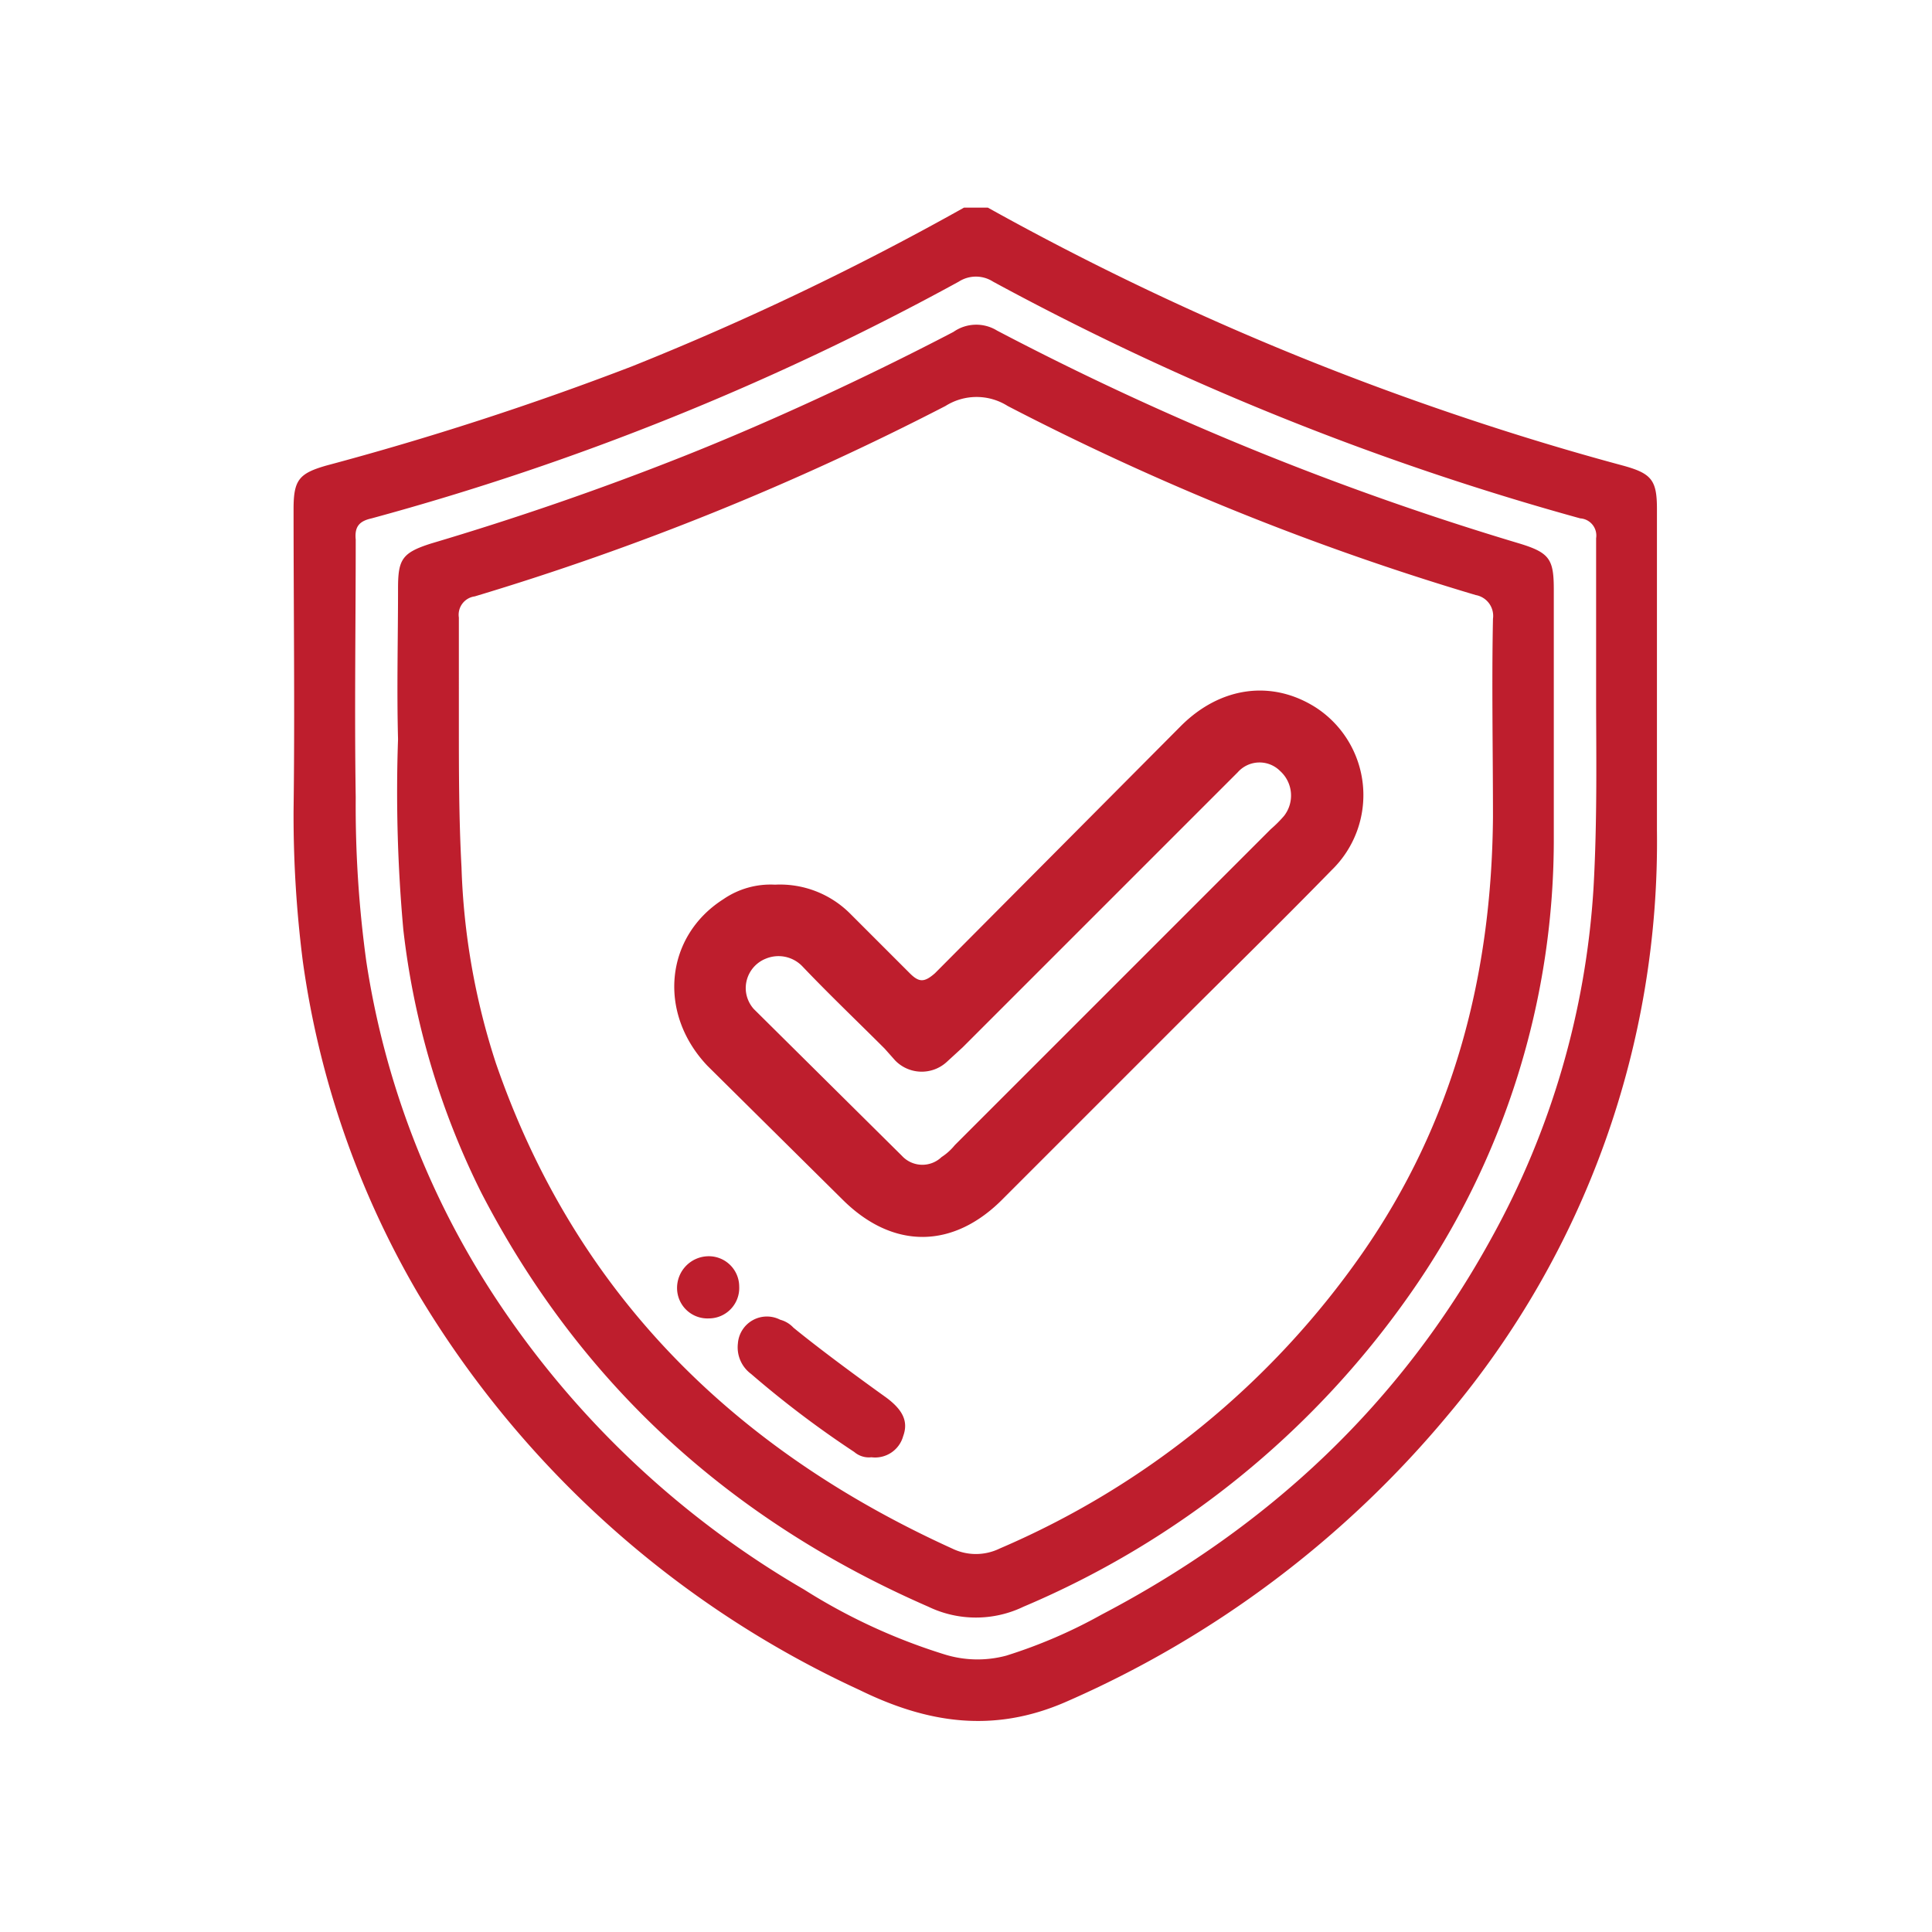 <svg id="Layer_1" data-name="Layer 1" xmlns="http://www.w3.org/2000/svg" viewBox="0 0 146.1 146.1"><defs><style>.cls-1{fill:#be1e2d;}</style></defs><title>icon</title><path class="cls-1" d="M74.7,15.7a212.4,212.4,0,0,0,32.6,14.7c5.1,1.8,10.2,3.4,15.4,4.8,2.2.6,2.6,1.1,2.6,3.3V62.8A67.3,67.3,0,0,1,109.5,107a78.3,78.3,0,0,1-28.9,21.7c-5.5,2.4-10.5,1.6-15.6-.9a75.8,75.8,0,0,1-33.4-30,68.3,68.3,0,0,1-8.7-25.1,87.2,87.2,0,0,1-.7-11.4c.1-7.6,0-15.2,0-22.8,0-2.2.4-2.7,2.5-3.3a230.5,230.5,0,0,0,23.1-7.5,213.8,213.8,0,0,0,25.1-12Zm46,37.1V40.7a1.3,1.3,0,0,0-1.2-1.5A210.6,210.6,0,0,1,75.1,21.3a2.4,2.4,0,0,0-2.6,0A203.4,203.4,0,0,1,28.1,39.2c-.9.2-1.3.6-1.2,1.6,0,6.5-.1,13,0,19.5a86.1,86.1,0,0,0,.8,12.4,63.6,63.6,0,0,0,9.8,25.5,70.1,70.1,0,0,0,23.3,22,44.5,44.5,0,0,0,10.6,4.9,8.4,8.4,0,0,0,4.7.1,38.2,38.2,0,0,0,7.2-3.1c12.6-6.6,22.6-15.9,29.5-28.5a62.5,62.5,0,0,0,7.7-26.4C120.8,62,120.7,56.7,120.7,52.8Zm-3.2,2.4v8a59.8,59.8,0,0,1-10.9,34.7,68,68,0,0,1-29.2,23.6,8.3,8.3,0,0,1-7.2,0C55.3,115,43.9,104.7,36.4,90.2a59.5,59.5,0,0,1-5.9-19.9,115.4,115.4,0,0,1-.4-14.4c-.1-3.8,0-7.6,0-11.4,0-2.2.3-2.7,2.5-3.4C39,39.2,45.4,37,51.7,34.5s13.7-5.9,20.4-9.4a3,3,0,0,1,3.3-.1,221.3,221.3,0,0,0,39.5,16.1c2.3.7,2.6,1.2,2.6,3.5Zm-82.8-.6c0,3.6,0,7.3.2,11a52.9,52.9,0,0,0,2.6,14.8c6,17.4,18,29.2,34.5,36.7a4.1,4.1,0,0,0,3.6,0A64.2,64.2,0,0,0,103,94.8c6.9-9.9,9.8-21,9.9-33,0-5-.1-10,0-15a1.6,1.6,0,0,0-1.3-1.8A201.7,201.7,0,0,1,76.2,30.7a4.4,4.4,0,0,0-4.7,0A207.3,207.3,0,0,1,35.9,45.1a1.4,1.4,0,0,0-1.2,1.6Zm33.6,54c.4-1.1,0-2-1.4-3s-4.7-3.4-6.9-5.2a2.1,2.1,0,0,0-1-.6,2.2,2.2,0,0,0-3.2,1.8,2.5,2.5,0,0,0,1,2.3,75.9,75.9,0,0,0,7.8,5.9,1.7,1.7,0,0,0,1.3.4A2.2,2.2,0,0,0,68.3,108.6ZM55.9,97.3A2.3,2.3,0,0,0,53.5,95a2.4,2.4,0,0,0-2.3,2.4,2.3,2.3,0,0,0,2.4,2.3A2.3,2.3,0,0,0,55.9,97.3ZM54.7,68c-4.4,2.8-5,8.6-1.2,12.6L63.7,90.7c3.8,3.8,8.4,3.8,12.2-.1L88.4,78.1c4.1-4.1,8.3-8.2,12.3-12.3a7.9,7.9,0,0,0-1.2-12.3c-3.3-2.1-7.2-1.6-10.2,1.4L70.7,73.6c-.8.7-1.2.7-1.9,0l-4.5-4.5a7.5,7.5,0,0,0-5.7-2.2A6.3,6.3,0,0,0,54.7,68Zm3.2,4.5a2.5,2.5,0,0,1,2.8.6c2,2.1,4.1,4.1,6.2,6.2l.8.9a2.8,2.8,0,0,0,3.9.1l1.2-1.1L92.7,59.3l.9-.9a2.2,2.2,0,0,1,3.2-.1,2.5,2.5,0,0,1,.3,3.4,9.4,9.4,0,0,1-1,1L72.2,86.6a4.3,4.3,0,0,1-1,.9,2.1,2.1,0,0,1-3-.1L57,76.3a2.4,2.4,0,0,1-.6-1.4A2.4,2.4,0,0,1,57.9,72.5Z"/></svg>